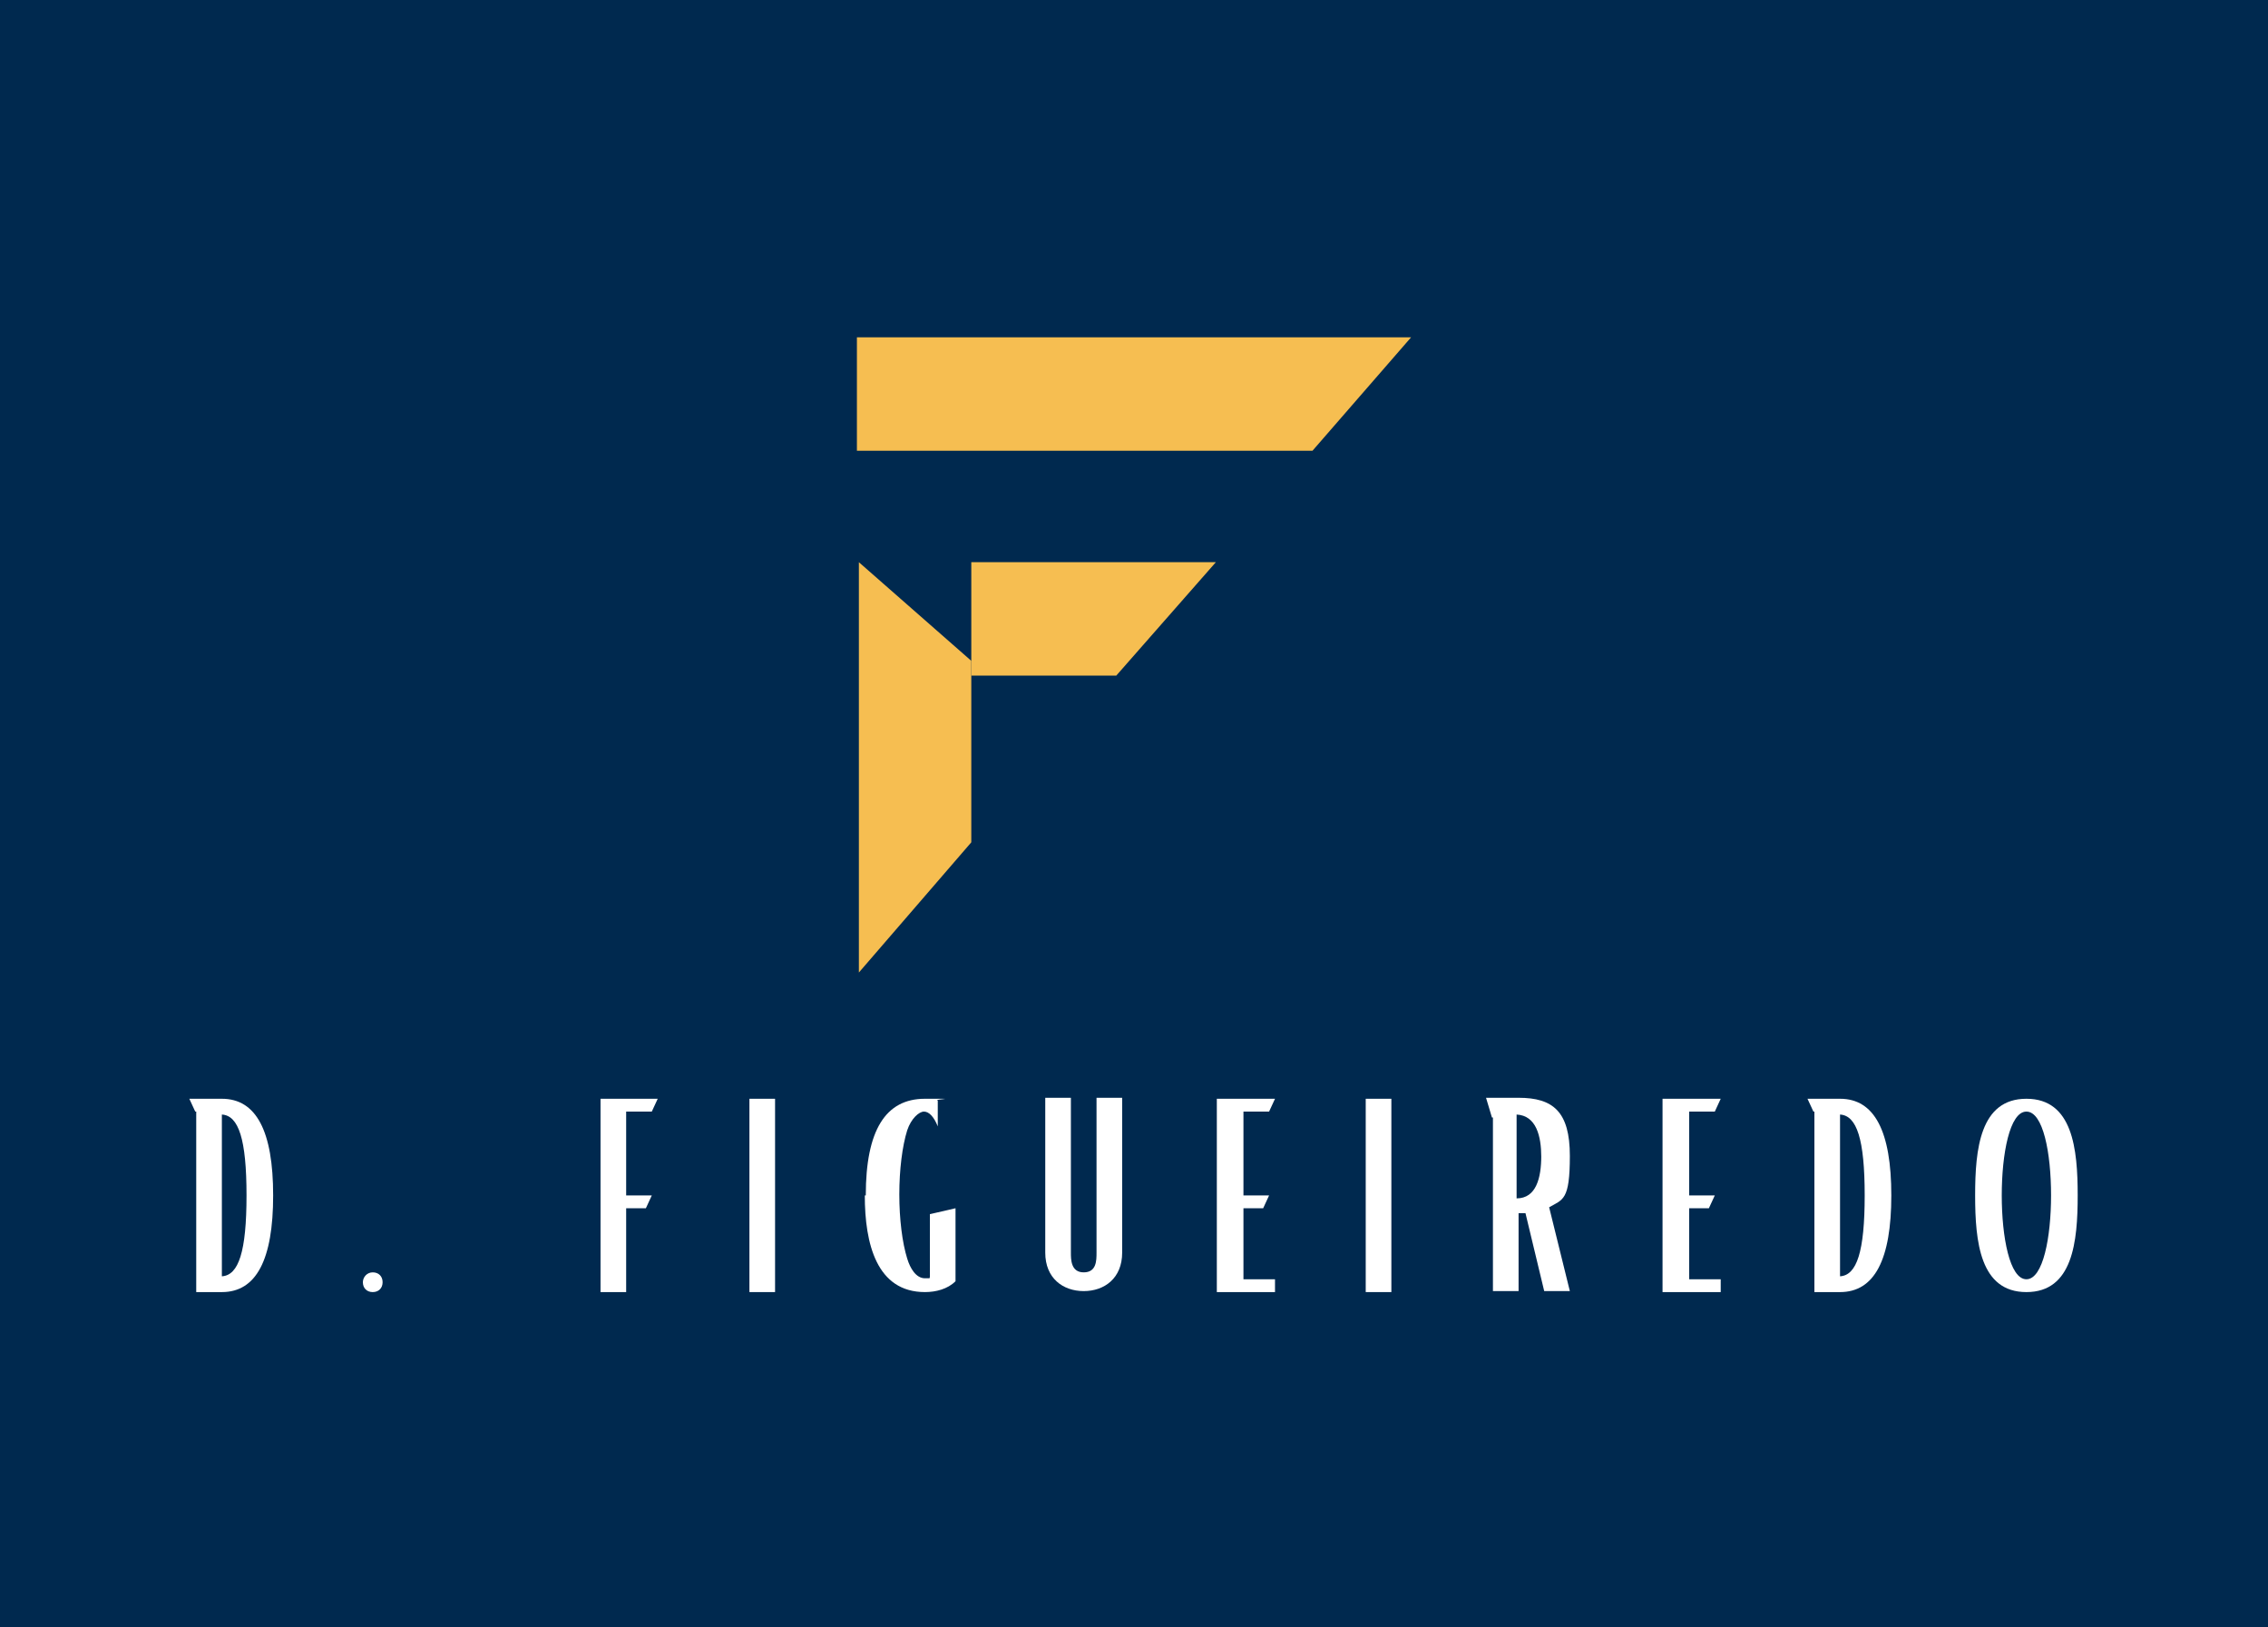 <?xml version="1.0" encoding="UTF-8"?>
<svg id="Camada_1" xmlns="http://www.w3.org/2000/svg" version="1.1" viewBox="0 0 230 165">
  <!-- Generator: Adobe Illustrator 29.1.0, SVG Export Plug-In . SVG Version: 2.1.0 Build 142)  -->
  <defs>
    <style>
      .st0 {
        fill: #00294f;
      }

      .st1 {
        fill: #fff;
      }

      .st2 {
        fill: #f6be51;
      }
    </style>
  </defs>
  <rect class="st0" width="230" height="165"/>
  <g>
    <g>
      <path class="st1" d="M19.8,112.7l-.6-1.3h3.3c3.5,0,5.2,3.3,5.2,9.8s-1.7,9.8-5.2,9.8h-2.6v-18.3h0ZM25,121.2c0-5.7-.8-8.1-2.5-8.2v16.4c1.7-.1,2.5-2.5,2.5-8.2Z"/>
      <path class="st1" d="M36.8,130c0-.5.4-1,1-1s1,.4,1,1-.4,1-1,1-1-.4-1-1Z"/>
      <path class="st1" d="M60.8,111.4h5.9l-.6,1.3h-2.6v8.5h2.6l-.6,1.3h-2v8.5h-2.6v-19.6h0Z"/>
      <path class="st1" d="M76,111.4h2.6v19.6h-2.6v-19.6Z"/>
      <path class="st1" d="M87.8,121.2c0-6.6,2-9.8,6-9.8s.8,0,1.3.2v2.6c-.4-1-.9-1.5-1.4-1.5s-1.3.7-1.7,1.9c-.5,1.6-.8,4-.8,6.5s.3,4.9.8,6.5c.3,1,.9,2,1.8,2s.3,0,.5-.1v-6.4l2.6-.6v7.4c-.8.8-2,1.1-3.1,1.1-4.9,0-6.1-4.9-6.1-9.8h0Z"/>
      <path class="st1" d="M106,127v-15.7h2.6v15.7c0,.7,0,2,1.3,2s1.3-1.2,1.3-2v-15.7h2.6v15.7c0,2.6-1.8,3.9-3.9,3.9s-3.9-1.3-3.9-3.9h0Z"/>
      <path class="st1" d="M123.4,111.4h5.9l-.6,1.3h-2.6v8.5h2.6l-.6,1.3h-2v7.2h3.2v1.3h-5.9v-19.6h0Z"/>
      <path class="st1" d="M138.5,111.4h2.6v19.6h-2.6v-19.6Z"/>
      <path class="st1" d="M151.3,113.3l-.6-2h3.3c3.5,0,5.2,1.4,5.2,5.9s-.7,4.4-2.1,5.2l2.1,8.5h-2.6l-1.9-7.9h-.7v7.9h-2.6v-17.6h0ZM156.3,117.3c0-2.1-.5-4.2-2.5-4.3v8.5c2,0,2.5-2.1,2.5-4.3h0Z"/>
      <path class="st1" d="M168.6,111.4h5.9l-.6,1.3h-2.6v8.5h2.6l-.6,1.3h-2v7.2h3.2v1.3h-5.9v-19.6h0Z"/>
      <path class="st1" d="M183.9,112.7l-.6-1.3h3.3c3.5,0,5.2,3.3,5.2,9.8s-1.7,9.8-5.2,9.8h-2.6v-18.3h0ZM189.1,121.2c0-5.7-.8-8.1-2.5-8.2v16.4c1.7-.1,2.5-2.5,2.5-8.2Z"/>
      <path class="st1" d="M200.3,121.2c0-4.7.5-9.8,5.2-9.8s5.2,5.1,5.2,9.8-.5,9.8-5.2,9.8-5.2-5.1-5.2-9.8ZM208,121.2c0-4.3-.8-8.5-2.5-8.5s-2.5,4.3-2.5,8.5.8,8.5,2.5,8.5,2.5-4.3,2.5-8.5Z"/>
    </g>
    <g>
      <polygon class="st2" points="133.1 45.7 86.9 45.7 86.9 34.2 143.1 34.2 133.1 45.7"/>
      <polygon class="st2" points="113.2 68.5 98.5 68.5 98.5 57 123.3 57 113.2 68.5"/>
      <polygon class="st2" points="98.5 67 98.5 85.4 87.1 98.6 87.1 57 98.5 67"/>
    </g>
  </g>
</svg>